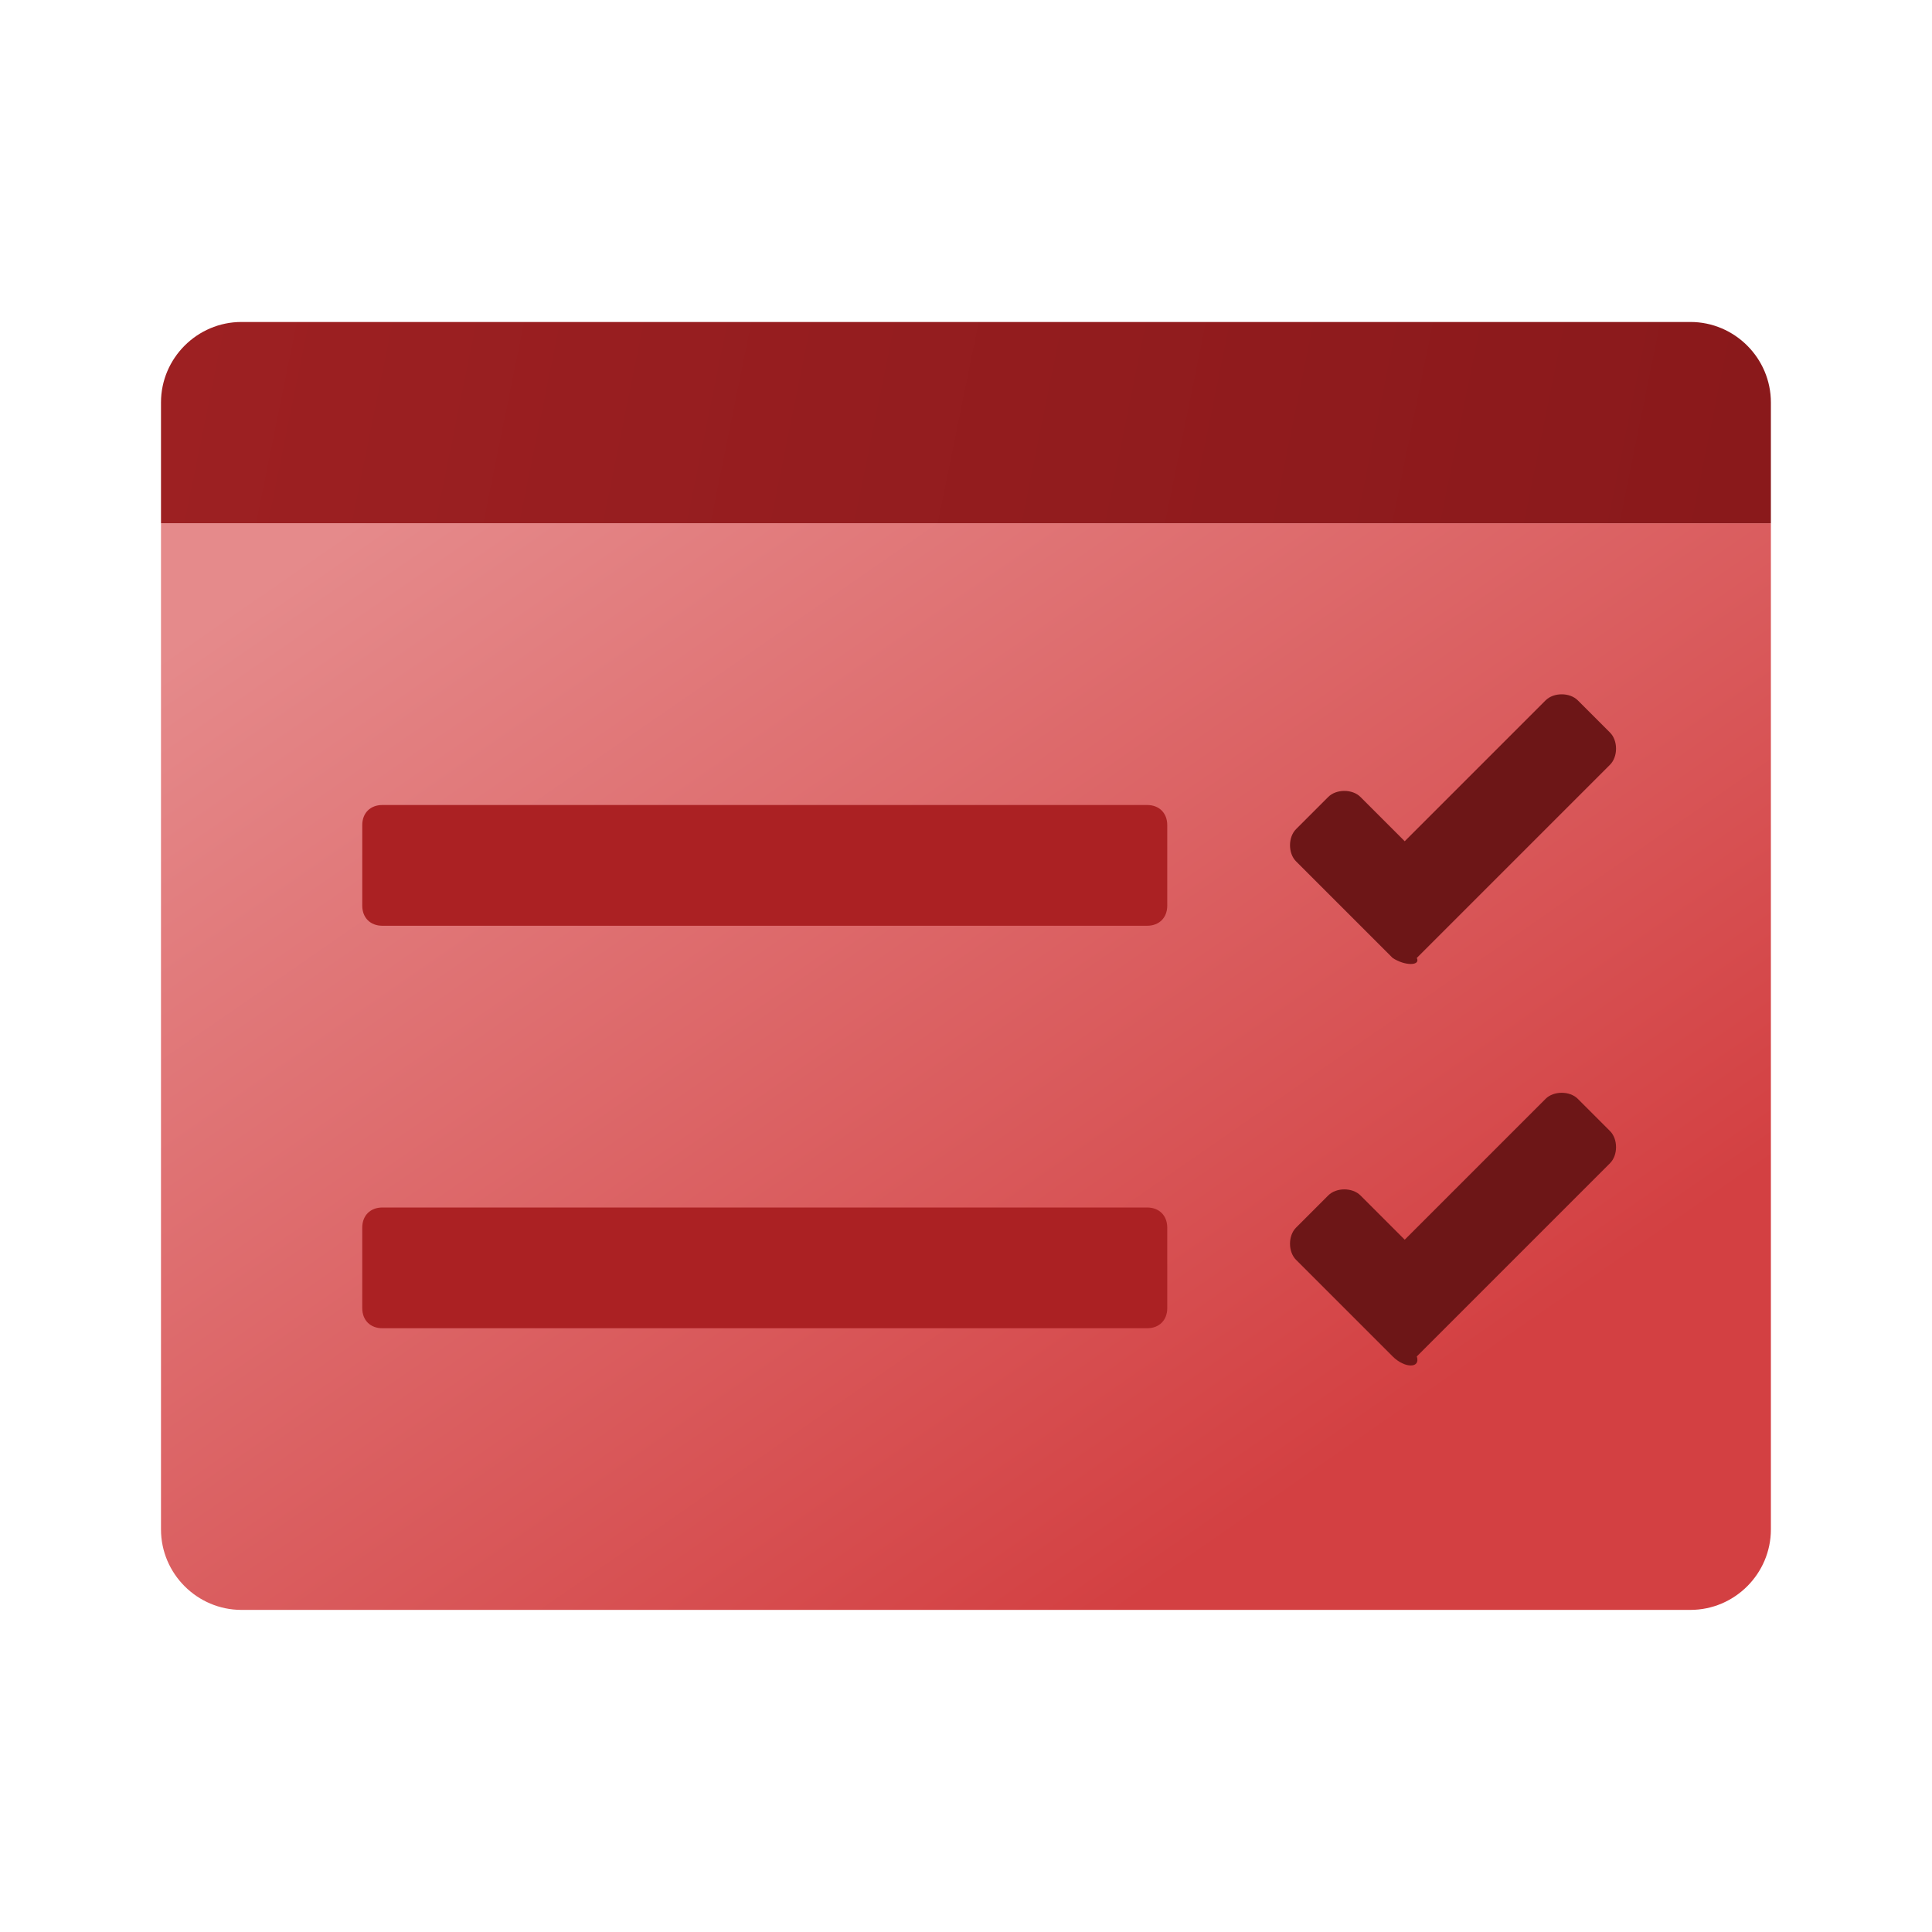 <svg xmlns="http://www.w3.org/2000/svg" width="48" height="48" viewBox="0 0 256 256"><defs><linearGradient x1="13.069" y1="9.998" x2="31.926" y2="37.275" gradientUnits="userSpaceOnUse" id="a"><stop offset="0" stop-color="#e58a8b"/><stop offset="1" stop-color="#d34042"/></linearGradient><linearGradient x1="4.808" y1="6.781" x2="42.75" y2="14.495" gradientUnits="userSpaceOnUse" id="b"><stop offset="0" stop-color="#9d2022"/><stop offset="1" stop-color="#8a191b"/></linearGradient></defs><g fill="none" stroke-miterlimit="10" font-family="none" font-weight="none" font-size="none" text-anchor="none" style="mix-blend-mode:normal"><path d="M4 38V13h40v25c0 1.1-.9 2-2 2H6c-1.1 0-2-.9-2-2" fill="url(#a)" transform="scale(5.333)"/><path d="M44 10v3H4v-3c0-1.1.9-2 2-2h36c1.1 0 2 .9 2 2" fill="url(#b)" transform="scale(5.333)"/><path d="M152 122.667H50.667c-1.6 0-2.667-1.067-2.667-2.667v-10.667c0-1.6 1.067-2.666 2.667-2.666H152c1.6 0 2.667 1.066 2.667 2.666V120c0 1.6-1.067 2.667-2.667 2.667" fill="#ab2123"/><path d="m184.533 126.933-12.8-12.8c-1.066-1.066-1.066-3.2 0-4.266L176 105.6c1.067-1.067 3.2-1.067 4.267 0l5.866 5.867L204.8 92.8c1.067-1.067 3.2-1.067 4.267 0l4.266 4.267c1.067 1.066 1.067 3.2 0 4.266l-25.6 25.6c.534 1.067-1.6 1.067-3.2 0" fill="#6d1617"/><path d="M152 176H50.667c-1.6 0-2.667-1.067-2.667-2.667v-10.666c0-1.6 1.067-2.667 2.667-2.667H152c1.6 0 2.667 1.067 2.667 2.667v10.666c0 1.6-1.067 2.667-2.667 2.667" fill="#ab2123"/><path d="m184.533 179.733-12.8-12.8c-1.066-1.066-1.066-3.2 0-4.266L176 158.4c1.067-1.067 3.2-1.067 4.267 0l5.866 5.867L204.8 145.6c1.067-1.067 3.2-1.067 4.267 0l4.266 4.267c1.067 1.066 1.067 3.2 0 4.266l-25.6 25.6c.534 1.6-1.6 1.6-3.2 0" fill="#6d1617"/></g></svg>